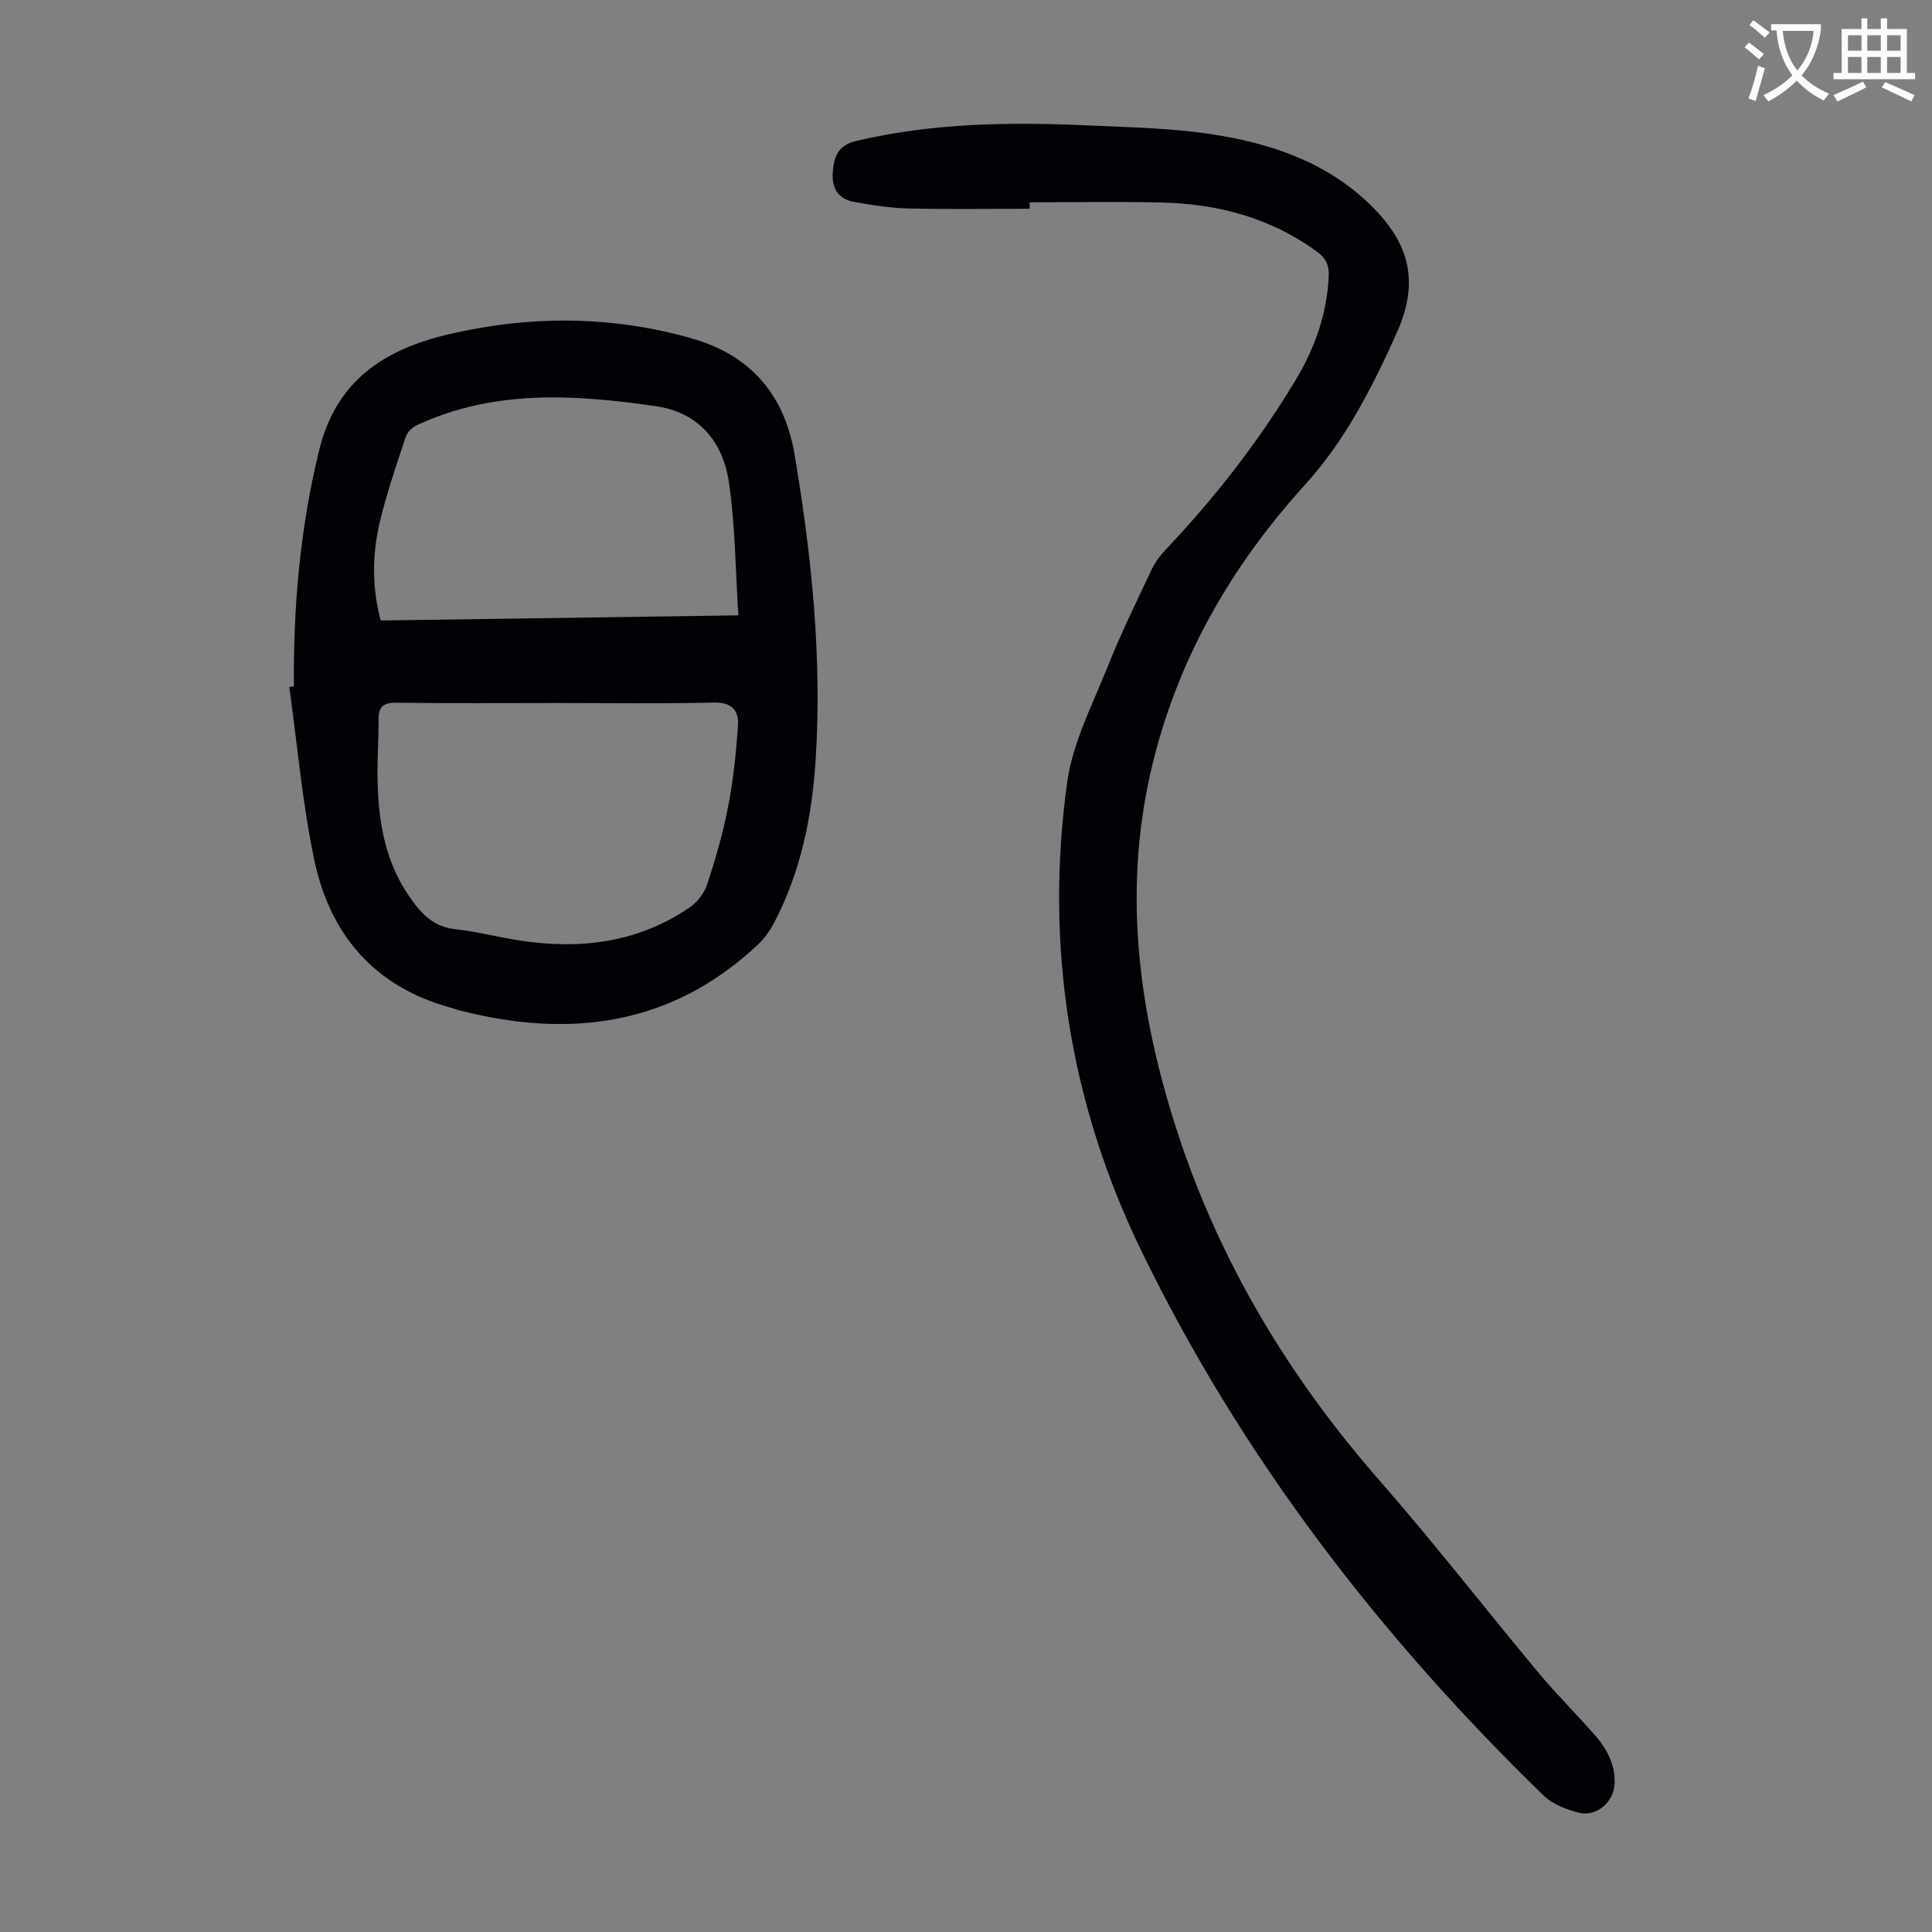<svg enable-background="new 0 0 400 400" viewBox="0 0 400 400" xmlns="http://www.w3.org/2000/svg"><rect x="0" y="0" width="400" height="400" fill="#808080" stroke="none"/><path d="m362.1 8.8c1.1.8 2.1 1.6 3.1 2.4l-1 1.1c-1.3-1.1-2.3-2-3-2.5zm1.9 4.8c.5.2.9.4 1.4.5-.6 2.3-1.3 4.5-1.9 6.8l-1.5-.5c.8-2.1 1.4-4.3 2-6.8zm-1-9.4c1.3.9 2.4 1.8 3.4 2.5l-1 1.1c-1.4-1.2-2.4-2.1-3.2-2.6zm3.7 2.2v-1.4h10.3v1.2c-.5 3.6-1.8 6.8-4 9.4 1.5 1.6 3.4 2.8 5.7 3.8-.3.4-.7.8-1.1 1.4-2.3-1.1-4.1-2.5-5.6-4.1-1.6 1.6-3.6 3.1-5.9 4.3-.3-.5-.7-.9-1-1.3 2.4-1.1 4.4-2.5 6-4.1-1.9-2.5-3-5.6-3.3-9.3h-1.1zm8.8 0h-6.4c.3 3.3 1.3 6 3 8.2 2-2.3 3.1-5.1 3.4-8.2z" fill="#fbfcfa"/><path d="m385.3 3.8h1.3v2.2h2.8v-2.2h1.3v2.2h4.1v9.1h1.7v1.3h-16.9v-1.3h1.7v-9.1h4.1v-2.2zm.4 13.1.7 1.2c-1.8.9-3.8 1.9-6 2.9-.2-.4-.5-.8-.8-1.3 2.3-1 4.3-1.9 6.1-2.8zm-3.1-6.4h2.8v-3.2h-2.8zm0 4.6h2.8v-3.3h-2.8zm4-4.6h2.8v-3.2h-2.8zm0 4.6h2.8v-3.3h-2.8zm3.7 1.9c2.1.9 4.1 1.8 6.1 2.7l-.7 1.3c-2.2-1.1-4.2-2-6.1-2.9zm3.2-9.7h-2.8v3.2h2.8zm-2.8 7.8h2.8v-3.3h-2.8z" fill="#fbfcfa"/><g fill="#010106"><path d="m213.18 43.22c-8.39 0-16.77.14-25.16-.06-3.77-.09-7.56-.7-11.29-1.38-3.06-.56-4.5-2.7-4.33-5.85.21-4.14 1.64-5.98 4.88-6.75 15.84-3.74 31.92-3.95 48.04-3.21 8.59.4 17.25.53 25.72 1.85 12.04 1.87 23.47 5.68 32.57 14.49 8.29 8.02 10.35 16.05 5.5 26.77-5.04 11.16-10.5 22.01-18.98 31.35-15.39 16.95-26.59 36.49-31.81 59.03-5.91 25.54-2.51 50.52 5.48 75.02 8.79 26.94 23.14 50.7 41.8 72.03 11.35 12.96 21.92 26.61 32.95 39.84 3.72 4.46 7.87 8.56 11.69 12.94 2.48 2.83 4.19 6.06 4.04 10.01-.15 3.82-3.82 6.99-7.52 5.97-2.52-.69-5.31-1.71-7.12-3.47-33.98-33.01-62.59-70.12-83.33-112.82-14.87-30.61-20.04-63.26-15.36-97.02 1.14-8.21 5.23-16.06 8.37-23.92 2.73-6.84 5.98-13.48 9.13-20.14.74-1.57 1.87-3.03 3.08-4.3 10.11-10.69 19.09-22.25 26.68-34.85 3.97-6.58 6.52-13.71 6.89-21.51.1-2.18-.47-3.69-2.36-5.08-9.67-7.1-20.65-9.98-32.41-10.24-9.05-.2-18.12-.04-27.18-.04.03.45.03.89.03 1.34z"/><path d="m60.85 142.1c-.14-16.5 1.28-32.75 5.23-48.89 3.54-14.48 13.53-20.86 26.67-23.96 16.84-3.98 33.78-3.93 50.44.8 12 3.41 19.21 11.47 21.33 24.11 3.52 20.92 5.7 41.91 4.35 63.13-.75 11.8-3.08 23.28-8.66 33.86-.87 1.64-2.02 3.24-3.38 4.5-17.81 16.67-38.74 19.4-61.53 13.58-.76-.19-1.49-.47-2.25-.68-15.68-4.37-24.76-15.17-27.99-30.55-2.47-11.77-3.5-23.84-5.17-35.78.34-.04.65-.08.96-.12zm54.45 3.45c-11.07 0-22.14.09-33.21-.06-2.8-.04-3.76.91-3.72 3.6.05 3.57-.23 7.15-.22 10.73.04 9.05 1.17 17.83 6.46 25.59 2.38 3.5 4.92 6.45 9.6 6.96 4.43.48 8.78 1.64 13.19 2.32 12.56 1.96 24.55.56 35.3-6.76 1.6-1.09 3.1-2.95 3.69-4.77 1.74-5.29 3.31-10.69 4.36-16.15 1.07-5.55 1.67-11.23 2.05-16.88.2-3.02-1.31-4.75-4.95-4.67-10.86.25-21.71.09-32.55.09zm-36.49-17.08c24.56-.36 48.81-.71 74.06-1.07-.61-9.4-.63-18.58-1.96-27.57-1.23-8.37-6.25-14.46-15.14-15.74-16.79-2.42-33.56-3.52-49.56 3.99-.96.45-1.95 1.53-2.27 2.53-1.91 5.83-3.94 11.65-5.34 17.61-1.53 6.55-1.64 13.25.21 20.25z"/></g></svg>